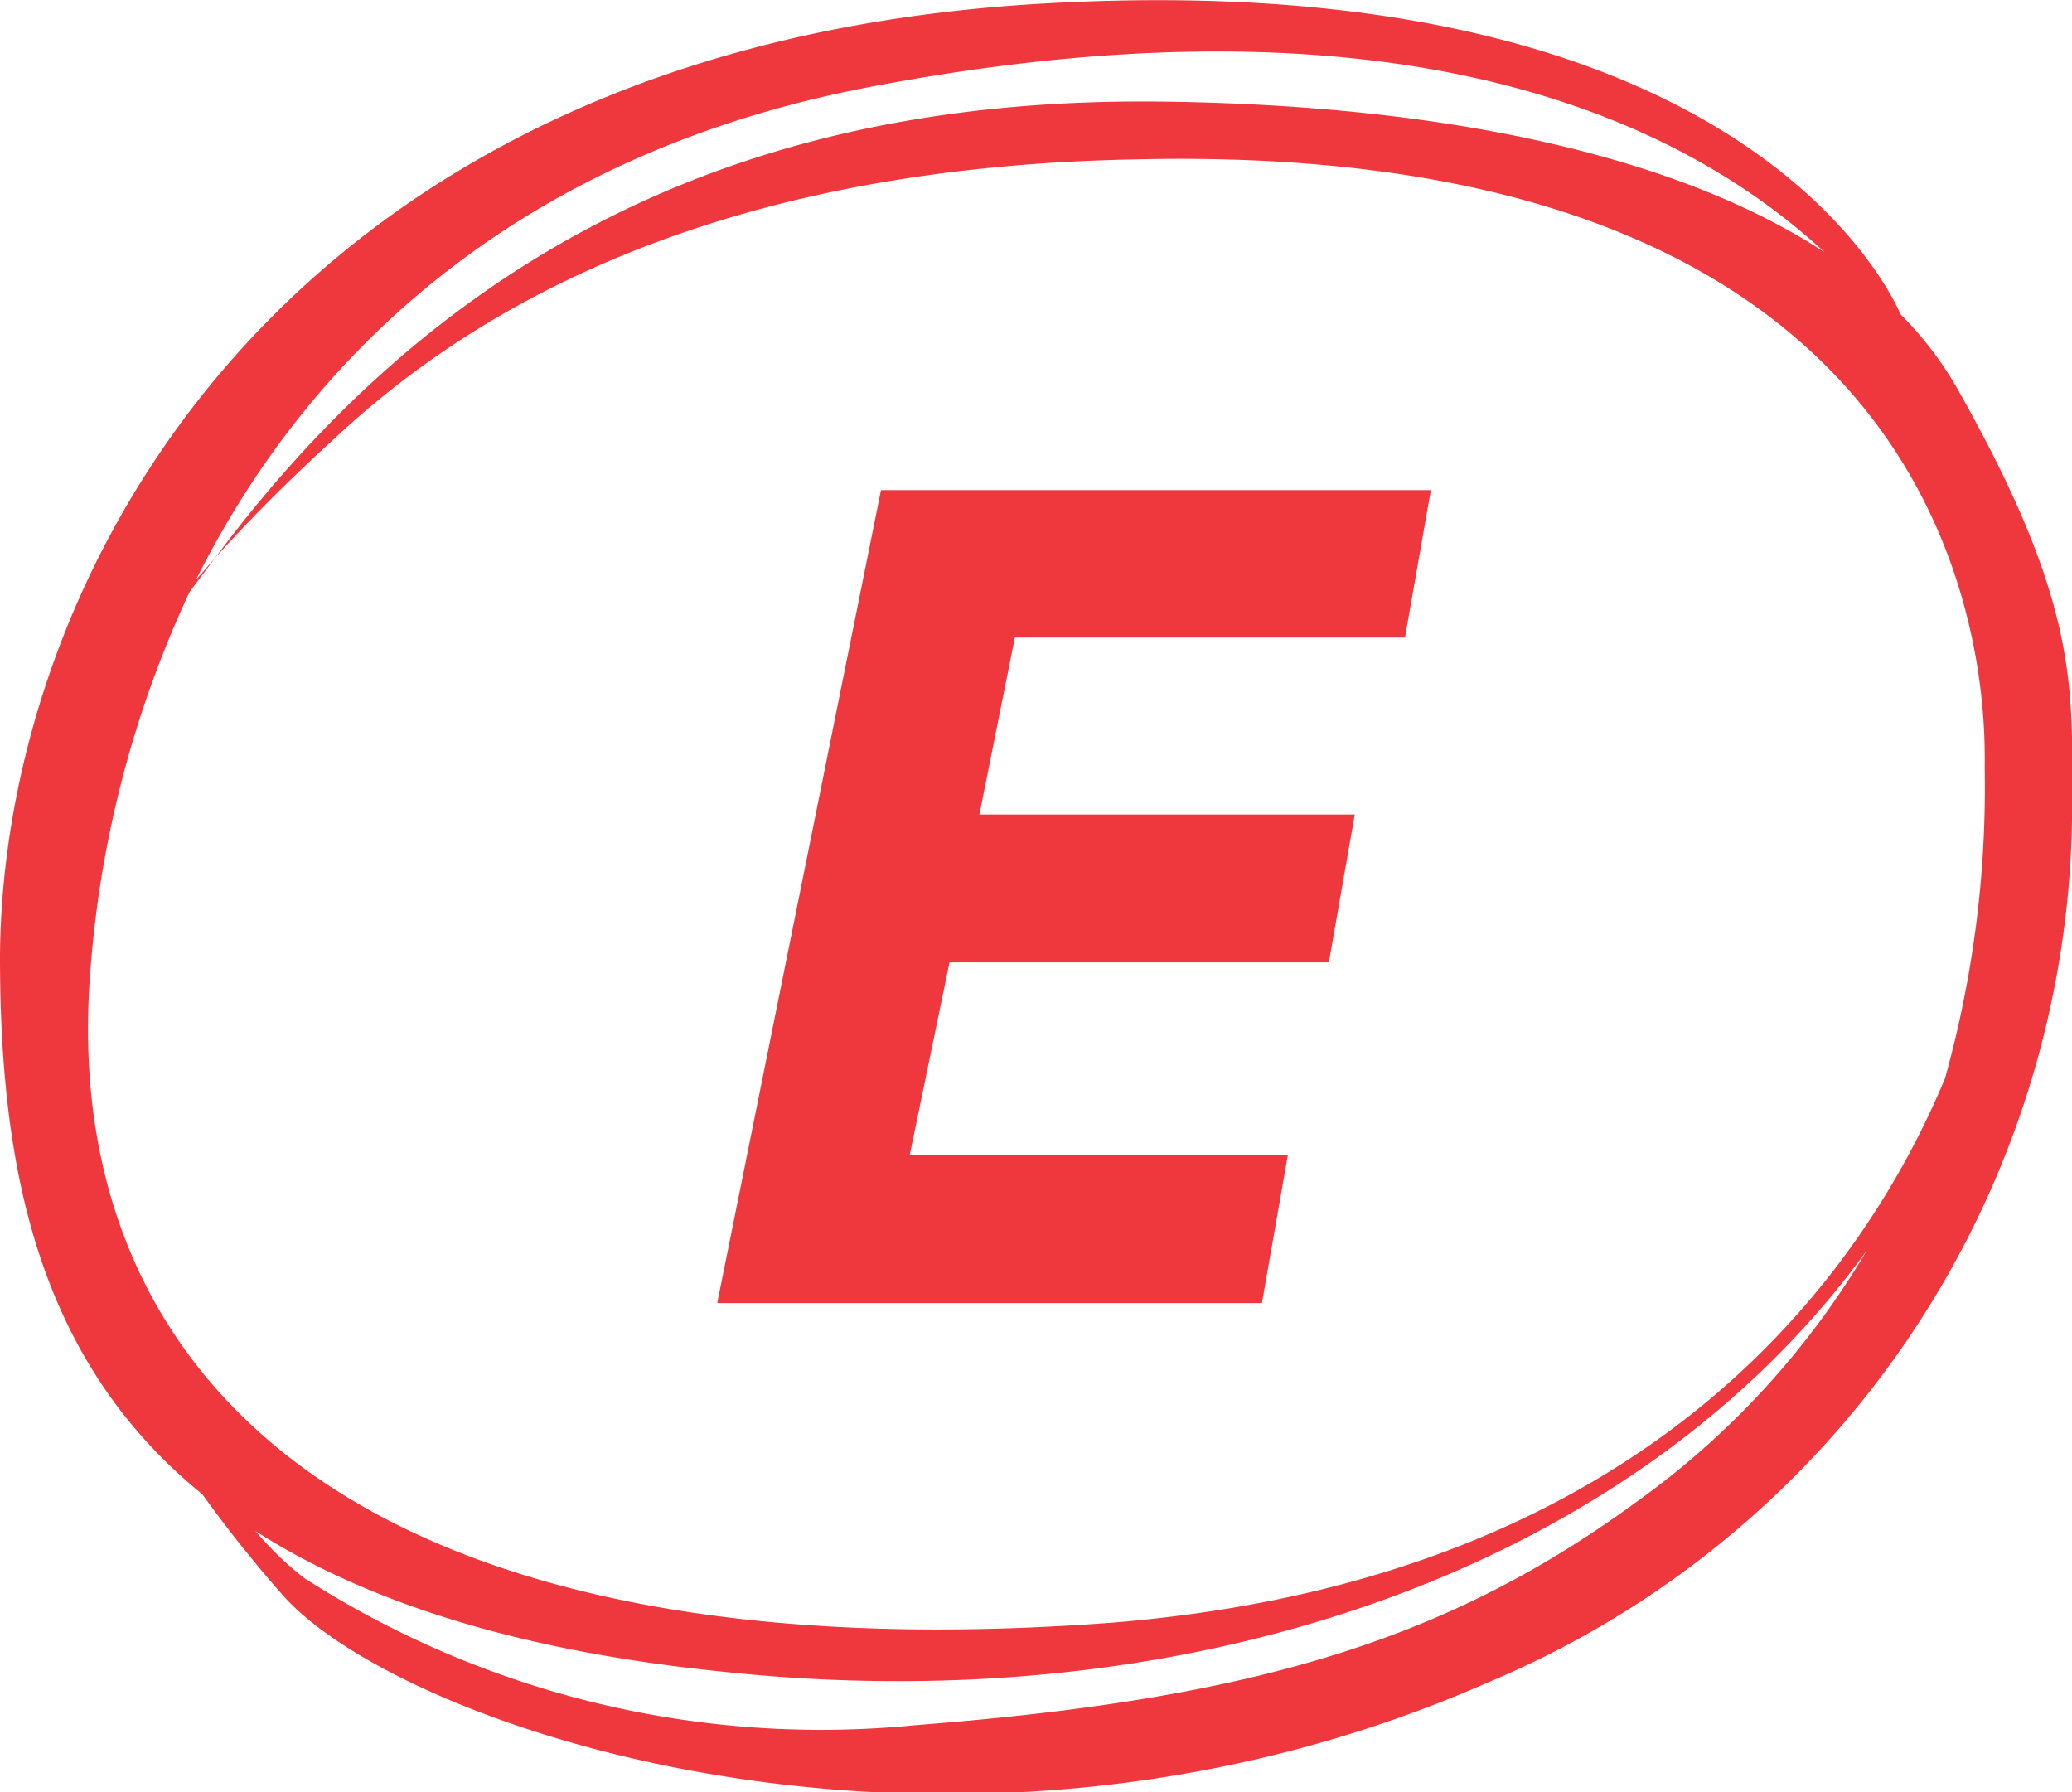 <svg xmlns="http://www.w3.org/2000/svg" viewBox="0 0 52 44.98"><defs><style>.cls-1{fill:#ef373e;}</style></defs><title>parking-lot-2</title><g id="Layer_2" data-name="Layer 2"><g id="Layer_1-2" data-name="Layer 1"><path class="cls-1" d="M52,20.61c0-3.25.29-5.26-2.89-10.88a8.88,8.88,0,0,0-1.41-1.84C47.23,6.82,43.13-.94,26,.1,7.21,1.24.06,14.32,0,24c0,5.29.93,10.13,5.08,13.5a31.83,31.83,0,0,0,2,2.51c2.94,3.38,16.84,8.1,30.24,2.22A23.88,23.88,0,0,0,52,20.61ZM2.27,24.34a27.23,27.23,0,0,1,2.49-9.49L5.4,14l-.48.55c3-6,8.45-10.75,16.87-12.36C33.22,0,41,2,45.66,6.21l.13.12c-3.66-2.4-9.43-3.69-16.6-3.78C20.36,2.44,12,5.13,5.4,14c.79-.88,1.77-1.88,3-3,4.27-4,10.64-6.82,20.07-7,21.82-.53,21.34,14,21.34,15.28a27.19,27.19,0,0,1-1,7.79c-1.92,4.59-7.11,12.53-20.9,13.65C9,42.14,1.44,34.55,2.27,24.34ZM41,37.74c-4.82,3.51-9.76,4.91-18,5.55a24,24,0,0,1-15.38-3.7,8.33,8.33,0,0,1-1.21-1.17c2.7,1.73,6.48,3,11.73,3.53,11.95,1.28,23-2.67,28.71-10.57A20.67,20.67,0,0,1,41,37.74ZM25.47,16l-.89,4.44H34l-.65,3.71H23.83l-1,4.84h9.49l-.65,3.71H18L22.11,12.3h13.8L35.26,16Z"/></g></g></svg>